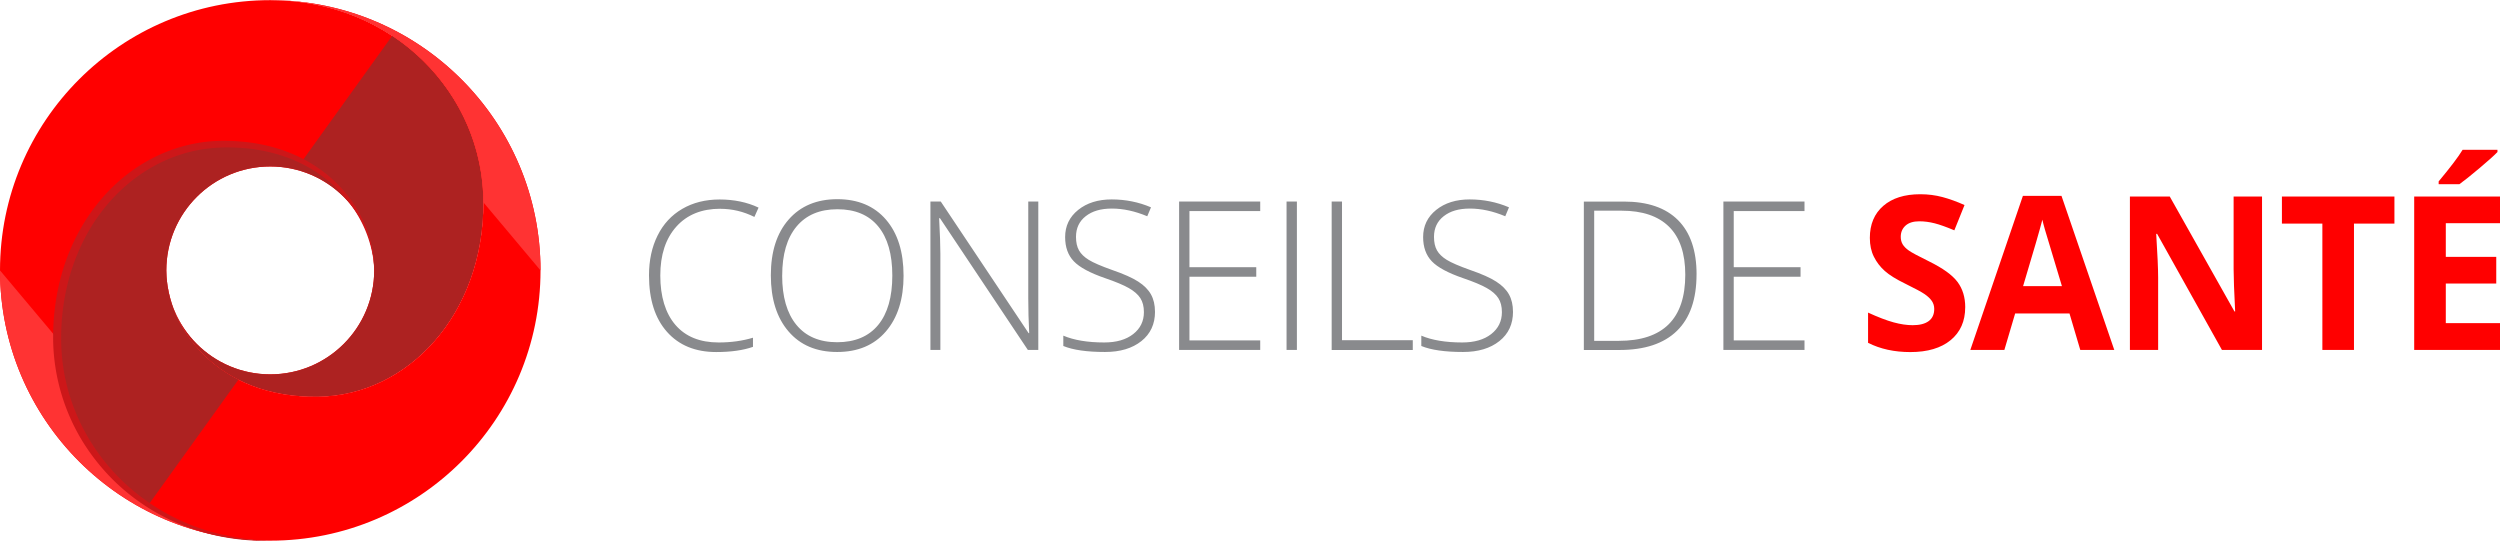 <?xml version="1.0" encoding="UTF-8"?>
<svg xmlns="http://www.w3.org/2000/svg" id="a" viewBox="0 0 814.6 176.2">
  <defs>
    <clipPath id="b">
      <path d="M89.61.03c-.51 0-1.03 0-1.55.02 68.25-2.55 96.08 97.27 31.47 124.91-54.78 21.33-97.03-58.83-31.47-70.71C66.76 53.26 49.07 75 54.19 95.7c5.92 28.55 40.59 41.46 66.26 31.74C186.14 97.84 162.15-.69 89.61.03Z" style="fill:none"></path>
    </clipPath>
    <style>.e{fill:red}.f{fill:#f33}.g{fill:#ad2221}.h{fill:#cd1719}</style>
  </defs>
  <path d="M88.06 176.17c-40.29 0-69.36-30.71-69.44-65.88-.08-36.54 24.61-62.85 53.77-63.32 32.81-.54 49.54 22.44 49.54 41.14s-15.16 33.87-33.87 33.87-33.87-15.17-33.87-33.87c0 18.7 16.73 41.68 49.54 41.14 29.15-.48 53.85-26.78 53.76-63.32C157.42 30.76 128.35.05 88.06.05 39.43.05 0 39.47 0 88.11s39.43 88.06 88.06 88.06Z" class="e"></path>
  <path d="M98.43 52.51c15.59 7.87 23.5 22.74 23.5 35.6 0 18.71-15.16 33.87-33.87 33.87s-33.87-15.17-33.87-33.87c0 18.71 16.73 41.68 49.54 41.14 29.15-.48 53.85-26.78 53.76-63.32-.05-21.95-11.39-42.16-29.7-54.26L98.43 52.51Z" class="g"></path>
  <path d="M0 88.11c0 48.64 39.43 88.06 88.06 88.06-40.29 0-69.36-30.71-69.44-65.88L0 88.11Z" class="f"></path>
  <path d="M88.06.05c40.29 0 69.36 30.71 69.44 65.88.08 36.54-24.61 62.85-53.76 63.32-32.81.54-49.54-22.44-49.54-41.14s15.16-33.87 33.87-33.87c18.71 0 33.87 15.17 33.87 33.87 0-18.7-16.74-41.68-49.54-41.14-29.15.48-53.85 26.78-53.77 63.32.08 35.17 29.15 65.88 69.44 65.88 48.64 0 88.06-39.42 88.06-88.06S136.7.05 88.06.05" class="e"></path>
  <path d="M77.69 123.71c-15.59-7.87-23.5-22.74-23.5-35.6 0-18.71 15.16-33.87 33.87-33.87s33.87 15.17 33.87 33.87c0-18.71-16.73-41.68-49.54-41.14-29.15.48-53.85 26.78-53.77 63.32.05 21.95 11.39 42.16 29.71 54.26l29.36-40.84Z" class="g"></path>
  <path d="M176.12 88.11C176.12 39.47 136.7.05 88.06.05c40.29 0 69.36 30.71 69.44 65.88l18.62 22.18Z" class="f"></path>
  <path d="M121.93 88.11c-.07-2.82-.51-5.61-1.26-8.31-.74-2.7-1.77-5.32-3.06-7.79-2.58-4.95-6.18-9.35-10.44-12.89-4.26-3.56-9.18-6.29-14.41-8.09-5.23-1.81-10.74-2.76-16.28-2.95-5.54-.23-11.07.34-16.35 1.89-5.28 1.53-10.29 3.98-14.78 7.15-9.03 6.32-15.94 15.45-20.12 25.65-4.24 10.19-5.88 21.46-5.12 32.47.42 5.5 1.57 10.95 3.42 16.16A65.78 65.78 0 0 0 31 146.18c6.22 9.18 14.81 16.76 24.72 21.88a69.452 69.452 0 0 0 15.66 5.91c2.72.68 5.48 1.18 8.27 1.55 2.78.37 5.59.59 8.41.66-11.26.32-22.66-2.03-32.93-6.93a68.708 68.708 0 0 1-14.31-9.26c-4.37-3.67-8.25-7.93-11.56-12.6-6.63-9.33-10.72-20.49-11.71-31.94-.13-1.43-.2-2.86-.23-4.31-.02-1.42 0-2.86.05-4.29.11-2.86.37-5.72.8-8.55.85-5.67 2.35-11.25 4.55-16.57 4.4-10.6 11.64-20.15 21.16-26.71 4.75-3.27 10.03-5.78 15.59-7.32 2.78-.77 5.62-1.31 8.49-1.59s5.75-.28 8.6-.13c5.71.32 11.41 1.37 16.78 3.39 5.36 2.01 10.39 4.95 14.67 8.75 4.27 3.8 7.78 8.43 10.22 13.57 1.22 2.57 2.18 5.25 2.81 8.01.62 2.76.93 5.59.87 8.41" class="h"></path>
  <path d="M53.39-.2h105.32v130.89H53.39z" class="h" style="clip-path:url(#b);fill:none"></path>
  <path d="M640.34 100.15c0 4.51-1.58 8.07-4.73 10.67-3.15 2.6-7.54 3.9-13.17 3.9-5.18 0-9.76-1-13.75-3.01v-9.85c3.28 1.5 6.05 2.56 8.32 3.18 2.27.62 4.34.92 6.23.92 2.26 0 3.99-.44 5.2-1.33 1.21-.89 1.81-2.21 1.81-3.97 0-.98-.27-1.85-.8-2.62-.53-.76-1.31-1.5-2.34-2.21-1.03-.71-3.13-1.83-6.29-3.39-2.97-1.44-5.19-2.82-6.67-4.14s-2.67-2.86-3.55-4.62c-.89-1.75-1.33-3.81-1.33-6.16 0-4.42 1.46-7.9 4.37-10.43 2.91-2.53 6.93-3.8 12.07-3.8 2.52 0 4.93.31 7.22.92s4.69 1.48 7.19 2.6l-3.32 8.24c-2.59-1.09-4.73-1.86-6.42-2.29-1.69-.43-3.36-.65-5-.65-1.95 0-3.44.47-4.48 1.4-1.04.94-1.56 2.16-1.56 3.66 0 .94.21 1.75.63 2.45.42.7 1.09 1.37 2.01 2.02.92.65 3.09 1.82 6.52 3.5 4.54 2.23 7.65 4.47 9.33 6.72 1.68 2.25 2.52 5 2.52 8.26Zm37.5 13.88-3.52-11.9h-17.7l-3.52 11.9h-11.09l17.13-50.2h12.58l17.2 50.2h-11.09Zm-5.98-20.79c-3.25-10.78-5.09-16.88-5.5-18.3-.41-1.41-.7-2.53-.88-3.35-.73 2.92-2.82 10.13-6.28 21.65h12.65Zm65.22 20.79H724l-21.12-37.82h-.3c.42 6.68.63 11.45.63 14.29v23.53h-9.2v-50h12.98l21.08 37.45h.23c-.33-6.5-.5-11.09-.5-13.78V64.03h9.26v50Zm29.93 0h-10.29V72.85h-13.18v-8.82h36.66v8.82h-13.18v41.18Zm47.59 0h-27.96v-50h27.96v8.69h-17.66V83.7h16.44v8.69h-16.44v12.89h17.66v8.75Zm-19.99-54v-.92c3.81-4.56 6.41-7.99 7.8-10.29h11.36v.72c-1.15 1.19-3.12 2.95-5.89 5.28s-4.95 4.08-6.52 5.21h-6.74Z" class="e"></path>
  <path d="M234.7 68.02c-6.06 0-10.84 1.94-14.32 5.82-3.48 3.88-5.23 9.2-5.23 15.95s1.64 12.26 4.93 16.08c3.29 3.82 7.98 5.72 14.09 5.72 4.06 0 7.79-.52 11.18-1.55v2.98c-3.2 1.12-7.19 1.69-11.98 1.69-6.79 0-12.14-2.19-16.04-6.58-3.9-4.39-5.86-10.52-5.86-18.39 0-4.92.93-9.25 2.8-13 1.86-3.75 4.54-6.64 8.04-8.68 3.5-2.04 7.56-3.06 12.19-3.06s8.94.88 12.67 2.65l-1.36 3.04c-3.53-1.76-7.23-2.65-11.12-2.65Zm59.72 21.76c0 7.67-1.92 13.75-5.76 18.21-3.84 4.47-9.13 6.7-15.88 6.7s-12.01-2.23-15.85-6.7-5.76-10.56-5.76-18.28 1.94-13.76 5.81-18.18 9.16-6.63 15.86-6.63 12.03 2.22 15.85 6.67c3.82 4.44 5.72 10.51 5.72 18.21Zm-39.56 0c0 6.92 1.54 12.28 4.63 16.06 3.09 3.78 7.52 5.67 13.3 5.67s10.27-1.88 13.35-5.62c3.08-3.75 4.61-9.12 4.61-16.11s-1.54-12.31-4.61-16.03c-3.08-3.72-7.5-5.57-13.28-5.57s-10.19 1.88-13.31 5.62c-3.12 3.75-4.68 9.08-4.68 15.98Zm83.47 24.25h-3.41l-28.65-42.94h-.26c.26 5.12.4 8.98.4 11.58v31.36h-3.24V65.67h3.37l28.61 42.87h.2c-.2-3.97-.3-7.74-.3-11.31V65.67h3.27v48.36Zm38.02-12.47c0 4.04-1.48 7.23-4.45 9.59-2.97 2.36-6.91 3.54-11.83 3.54-5.91 0-10.44-.65-13.6-1.95v-3.37c3.48 1.48 7.93 2.22 13.33 2.22 3.97 0 7.12-.91 9.44-2.73 2.33-1.82 3.49-4.21 3.49-7.16 0-1.83-.39-3.35-1.16-4.55s-2.03-2.3-3.77-3.29c-1.74-.99-4.3-2.06-7.67-3.21-4.94-1.7-8.35-3.53-10.24-5.51-1.89-1.97-2.83-4.6-2.83-7.89 0-3.62 1.42-6.57 4.25-8.85 2.83-2.28 6.48-3.42 10.93-3.42s8.81.86 12.8 2.58l-1.22 2.91c-4.01-1.68-7.85-2.51-11.51-2.51s-6.42.83-8.53 2.48c-2.12 1.65-3.18 3.9-3.18 6.75 0 1.79.33 3.25.98 4.4.65 1.15 1.71 2.18 3.19 3.09 1.48.92 4.01 2.01 7.61 3.29 3.77 1.3 6.6 2.56 8.5 3.79 1.9 1.22 3.28 2.61 4.15 4.17.87 1.56 1.31 3.44 1.31 5.64Zm34.28 12.47H384.2V65.67h26.43v3.11h-23.06v18.29h21.77v3.11h-21.77v20.74h23.06v3.11Zm8.58 0V65.67h3.37v48.36h-3.37Zm14.7 0V65.67h3.37v45.19h23.06v3.18h-26.43ZM493 101.56c0 4.04-1.48 7.23-4.45 9.59-2.97 2.36-6.91 3.54-11.83 3.54-5.91 0-10.44-.65-13.6-1.95v-3.37c3.48 1.48 7.93 2.22 13.33 2.22 3.97 0 7.12-.91 9.44-2.73 2.33-1.82 3.49-4.21 3.49-7.16 0-1.83-.39-3.35-1.16-4.55-.77-1.2-2.03-2.3-3.77-3.29-1.74-.99-4.3-2.06-7.67-3.21-4.94-1.7-8.35-3.53-10.24-5.51-1.88-1.97-2.83-4.6-2.83-7.89 0-3.62 1.42-6.57 4.25-8.85 2.83-2.28 6.48-3.42 10.93-3.42s8.81.86 12.8 2.58l-1.22 2.91c-4.01-1.68-7.85-2.51-11.51-2.51s-6.42.83-8.53 2.48c-2.12 1.65-3.18 3.9-3.18 6.75 0 1.79.33 3.25.98 4.4s1.71 2.18 3.19 3.09 4.01 2.01 7.61 3.29c3.77 1.3 6.61 2.56 8.5 3.79 1.9 1.22 3.28 2.61 4.15 4.17.87 1.56 1.31 3.44 1.31 5.64Zm59.8-12.17c0 8.12-2.13 14.25-6.38 18.41-4.26 4.16-10.51 6.24-18.76 6.24h-11.58V65.68h13.07c7.72 0 13.59 2.02 17.62 6.05 4.02 4.04 6.04 9.92 6.04 17.67Zm-3.67.13c0-6.92-1.76-12.14-5.28-15.63s-8.68-5.24-15.5-5.24h-8.9v42.41h8.01c14.45 0 21.67-7.18 21.67-21.54Zm38.85 24.51h-26.43V65.67h26.43v3.11h-23.06v18.29h21.77v3.11h-21.77v20.74h23.06v3.11Z" style="fill:#898a8d"></path>
</svg>
